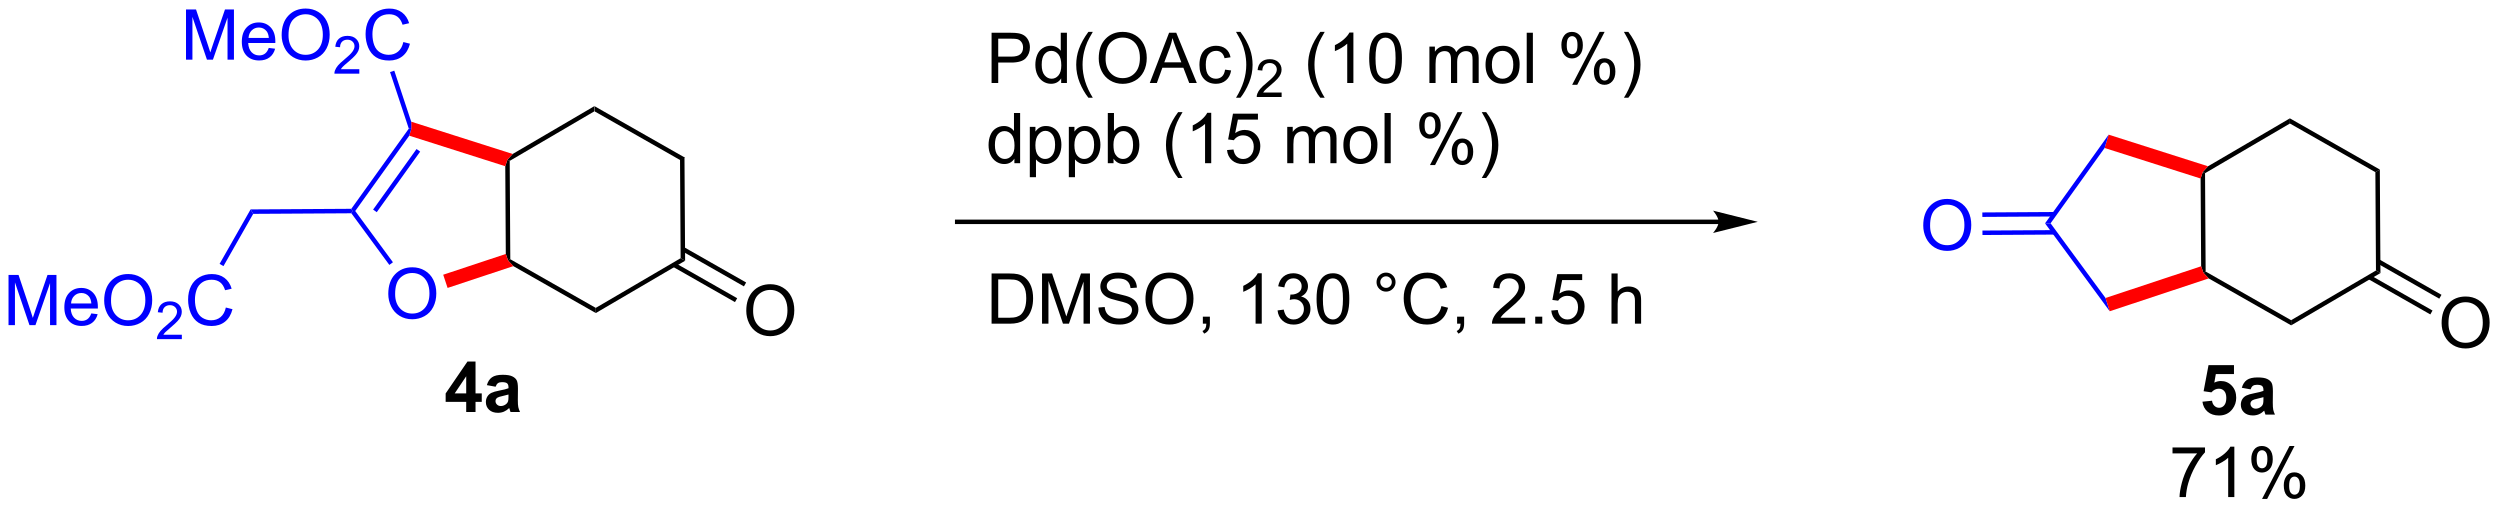 <?xml version="1.0" encoding="UTF-8"?>
<!DOCTYPE svg PUBLIC '-//W3C//DTD SVG 1.0//EN'
          'http://www.w3.org/TR/2001/REC-SVG-20010904/DTD/svg10.dtd'>
<svg stroke-dasharray="none" shape-rendering="auto" xmlns="http://www.w3.org/2000/svg" font-family="'Dialog'" text-rendering="auto" width="782" fill-opacity="1" color-interpolation="auto" color-rendering="auto" preserveAspectRatio="xMidYMid meet" font-size="12px" viewBox="0 0 782 159" fill="black" xmlns:xlink="http://www.w3.org/1999/xlink" stroke="black" image-rendering="auto" stroke-miterlimit="10" stroke-linecap="square" stroke-linejoin="miter" font-style="normal" stroke-width="1" height="159" stroke-dashoffset="0" font-weight="normal" stroke-opacity="1"
><!--Generated by the Batik Graphics2D SVG Generator--><defs id="genericDefs"
  /><g
  ><defs id="defs1"
    ><clipPath clipPathUnits="userSpaceOnUse" id="clipPath1"
      ><path d="M2.03 1.611 L295.058 1.611 L295.058 61.13 L2.03 61.13 L2.03 1.611 Z"
      /></clipPath
      ><clipPath clipPathUnits="userSpaceOnUse" id="clipPath2"
      ><path d="M8.341 81.095 L8.341 138.959 L293.221 138.959 L293.221 81.095 Z"
      /></clipPath
    ></defs
    ><g transform="scale(2.667,2.667) translate(-2.03,-1.611) matrix(1.029,0,0,1.029,-6.549,-81.803)"
    ><path d="M86.396 99.025 L85.888 99.323 L76.142 93.775 L76.139 93.186 Z" stroke="none" clip-path="url(#clipPath2)"
    /></g
    ><g transform="matrix(2.743,0,0,2.743,-22.879,-222.439)"
    ><path d="M76.139 93.186 L76.142 93.775 L66.465 99.441 L66.209 99.296 L66.803 98.652 Z" stroke="none" clip-path="url(#clipPath2)"
    /></g
    ><g transform="matrix(2.743,0,0,2.743,-22.879,-222.439)"
    ><path d="M65.959 100.049 L66.209 99.296 L66.465 99.441 L66.534 110.655 L66.279 110.804 L66.02 110.054 Z" stroke="none" clip-path="url(#clipPath2)"
    /></g
    ><g transform="matrix(2.743,0,0,2.743,-22.879,-222.439)"
    ><path d="M66.882 111.441 L66.279 110.804 L66.534 110.655 L76.279 116.203 L76.283 116.792 Z" stroke="none" clip-path="url(#clipPath2)"
    /></g
    ><g transform="matrix(2.743,0,0,2.743,-22.879,-222.439)"
    ><path d="M76.283 116.792 L76.279 116.203 L85.957 110.537 L86.469 110.828 Z" stroke="none" clip-path="url(#clipPath2)"
    /></g
    ><g transform="matrix(2.743,0,0,2.743,-22.879,-222.439)"
    ><path d="M86.469 110.828 L85.957 110.537 L85.888 99.323 L86.396 99.025 Z" stroke="none" clip-path="url(#clipPath2)"
    /></g
    ><g fill="blue" transform="matrix(2.743,0,0,2.743,-22.879,-222.439)" stroke="blue"
    ><path d="M52.619 114.613 Q52.619 113.186 53.384 112.381 Q54.15 111.574 55.361 111.574 Q56.153 111.574 56.788 111.954 Q57.426 112.332 57.759 113.009 Q58.095 113.686 58.095 114.545 Q58.095 115.418 57.744 116.105 Q57.392 116.793 56.746 117.147 Q56.103 117.501 55.356 117.501 Q54.548 117.501 53.91 117.111 Q53.275 116.717 52.947 116.043 Q52.619 115.366 52.619 114.613 ZM53.4 114.624 Q53.4 115.66 53.955 116.256 Q54.512 116.85 55.353 116.85 Q56.207 116.85 56.759 116.249 Q57.314 115.647 57.314 114.543 Q57.314 113.842 57.077 113.322 Q56.84 112.801 56.384 112.514 Q55.931 112.225 55.364 112.225 Q54.559 112.225 53.978 112.78 Q53.4 113.332 53.4 114.624 Z" stroke="none" clip-path="url(#clipPath2)"
    /></g
    ><g fill="red" transform="matrix(2.743,0,0,2.743,-22.879,-222.439)" stroke="red"
    ><path d="M66.803 98.652 L66.209 99.296 L65.959 100.049 L55.011 96.566 L55.242 95.806 L55.234 94.971 Z" stroke="none" clip-path="url(#clipPath2)"
    /></g
    ><g fill="blue" transform="matrix(2.743,0,0,2.743,-22.879,-222.439)" stroke="blue"
    ><path d="M54.959 95.763 L55.242 95.806 L55.011 96.566 L48.85 105.156 L48.534 105.158 L48.403 104.904 ZM55.841 98.088 L50.888 104.994 L51.302 105.291 L56.255 98.385 Z" stroke="none" clip-path="url(#clipPath2)"
    /></g
    ><g fill="blue" transform="matrix(2.743,0,0,2.743,-22.879,-222.439)" stroke="blue"
    ><path d="M48.406 105.414 L48.534 105.158 L48.85 105.156 L53.15 111 L52.739 111.302 Z" stroke="none" clip-path="url(#clipPath2)"
    /></g
    ><g fill="red" transform="matrix(2.743,0,0,2.743,-22.879,-222.439)" stroke="red"
    ><path d="M59.382 113.928 L58.882 112.421 L66.02 110.054 L66.279 110.804 L66.882 111.441 Z" stroke="none" clip-path="url(#clipPath2)"
    /></g
    ><g transform="matrix(2.743,0,0,2.743,-22.879,-222.439)"
    ><path d="M93.443 116.542 Q93.443 115.115 94.208 114.31 Q94.974 113.503 96.185 113.503 Q96.977 113.503 97.612 113.883 Q98.25 114.261 98.583 114.938 Q98.919 115.615 98.919 116.474 Q98.919 117.347 98.568 118.034 Q98.216 118.722 97.57 119.076 Q96.927 119.43 96.18 119.43 Q95.372 119.43 94.734 119.039 Q94.099 118.646 93.771 117.972 Q93.443 117.294 93.443 116.542 ZM94.224 116.552 Q94.224 117.589 94.779 118.185 Q95.336 118.779 96.177 118.779 Q97.031 118.779 97.583 118.177 Q98.138 117.576 98.138 116.472 Q98.138 115.771 97.901 115.25 Q97.664 114.729 97.208 114.443 Q96.755 114.154 96.187 114.154 Q95.383 114.154 94.802 114.709 Q94.224 115.261 94.224 116.552 Z" stroke="none" clip-path="url(#clipPath2)"
    /></g
    ><g transform="matrix(2.743,0,0,2.743,-22.879,-222.439)"
    ><path d="M85.058 111.506 L92.154 115.546 L92.406 115.102 L85.31 111.063 ZM86.079 109.712 L93.175 113.752 L93.428 113.308 L86.331 109.269 Z" stroke="none" clip-path="url(#clipPath2)"
    /></g
    ><g fill="blue" transform="matrix(2.743,0,0,2.743,-22.879,-222.439)" stroke="blue"
    ><path d="M29.552 87.896 L29.552 82.169 L30.693 82.169 L32.05 86.224 Q32.237 86.789 32.323 87.07 Q32.419 86.758 32.628 86.153 L33.998 82.169 L35.019 82.169 L35.019 87.896 L34.287 87.896 L34.287 83.101 L32.623 87.896 L31.94 87.896 L30.284 83.021 L30.284 87.896 L29.552 87.896 ZM38.99 86.56 L39.716 86.648 Q39.544 87.286 39.078 87.638 Q38.615 87.989 37.894 87.989 Q36.982 87.989 36.448 87.43 Q35.917 86.867 35.917 85.856 Q35.917 84.81 36.456 84.231 Q36.995 83.653 37.854 83.653 Q38.685 83.653 39.211 84.221 Q39.74 84.786 39.74 85.812 Q39.74 85.875 39.737 86 L36.644 86 Q36.683 86.685 37.029 87.049 Q37.378 87.411 37.896 87.411 Q38.284 87.411 38.558 87.208 Q38.831 87.005 38.99 86.56 ZM36.683 85.422 L38.998 85.422 Q38.951 84.898 38.732 84.638 Q38.396 84.231 37.862 84.231 Q37.378 84.231 37.047 84.557 Q36.716 84.88 36.683 85.422 ZM40.46 85.106 Q40.46 83.68 41.225 82.875 Q41.991 82.067 43.202 82.067 Q43.994 82.067 44.629 82.448 Q45.267 82.825 45.6 83.502 Q45.937 84.18 45.937 85.039 Q45.937 85.911 45.585 86.599 Q45.233 87.286 44.587 87.64 Q43.944 87.995 43.197 87.995 Q42.39 87.995 41.752 87.604 Q41.116 87.211 40.788 86.536 Q40.46 85.859 40.46 85.106 ZM41.241 85.117 Q41.241 86.153 41.796 86.75 Q42.353 87.344 43.194 87.344 Q44.048 87.344 44.6 86.742 Q45.155 86.14 45.155 85.036 Q45.155 84.336 44.918 83.815 Q44.681 83.294 44.225 83.008 Q43.772 82.719 43.205 82.719 Q42.4 82.719 41.819 83.273 Q41.241 83.825 41.241 85.117 Z" stroke="none" clip-path="url(#clipPath2)"
    /></g
    ><g fill="blue" transform="matrix(2.743,0,0,2.743,-22.879,-222.439)" stroke="blue"
    ><path d="M49.316 88.988 L49.316 89.496 L46.476 89.496 Q46.47 89.304 46.539 89.128 Q46.646 88.839 46.884 88.558 Q47.125 88.277 47.576 87.908 Q48.275 87.334 48.521 86.998 Q48.767 86.662 48.767 86.363 Q48.767 86.05 48.543 85.835 Q48.32 85.619 47.959 85.619 Q47.578 85.619 47.349 85.847 Q47.121 86.076 47.119 86.48 L46.576 86.425 Q46.633 85.818 46.996 85.501 Q47.359 85.183 47.97 85.183 Q48.59 85.183 48.949 85.527 Q49.31 85.869 49.31 86.374 Q49.31 86.632 49.205 86.882 Q49.099 87.13 48.853 87.406 Q48.609 87.681 48.041 88.162 Q47.566 88.56 47.431 88.703 Q47.297 88.845 47.209 88.988 L49.316 88.988 Z" stroke="none" clip-path="url(#clipPath2)"
    /></g
    ><g fill="blue" transform="matrix(2.743,0,0,2.743,-22.879,-222.439)" stroke="blue"
    ><path d="M54.335 85.888 L55.092 86.078 Q54.855 87.013 54.236 87.505 Q53.616 87.995 52.723 87.995 Q51.796 87.995 51.215 87.617 Q50.637 87.239 50.332 86.526 Q50.03 85.81 50.03 84.989 Q50.03 84.094 50.371 83.43 Q50.715 82.763 51.345 82.416 Q51.975 82.07 52.733 82.07 Q53.592 82.07 54.178 82.508 Q54.764 82.945 54.996 83.739 L54.249 83.914 Q54.051 83.289 53.671 83.005 Q53.293 82.719 52.717 82.719 Q52.059 82.719 51.613 83.036 Q51.171 83.351 50.991 83.885 Q50.811 84.419 50.811 84.984 Q50.811 85.716 51.025 86.26 Q51.238 86.805 51.686 87.075 Q52.137 87.344 52.66 87.344 Q53.296 87.344 53.736 86.976 Q54.178 86.609 54.335 85.888 Z" stroke="none" clip-path="url(#clipPath2)"
    /></g
    ><g fill="blue" transform="matrix(2.743,0,0,2.743,-22.879,-222.439)" stroke="blue"
    ><path d="M55.234 94.971 L55.242 95.806 L54.959 95.763 L52.819 89.311 L53.303 89.151 Z" stroke="none" clip-path="url(#clipPath2)"
    /></g
    ><g fill="blue" transform="matrix(2.743,0,0,2.743,-22.879,-222.439)" stroke="blue"
    ><path d="M48.403 104.904 L48.534 105.158 L48.406 105.414 L37.215 105.482 L36.917 104.974 Z" stroke="none" clip-path="url(#clipPath2)"
    /></g
    ><g fill="blue" transform="matrix(2.743,0,0,2.743,-22.879,-222.439)" stroke="blue"
    ><path d="M9.313 118.17 L9.313 112.444 L10.454 112.444 L11.811 116.498 Q11.998 117.063 12.084 117.345 Q12.18 117.032 12.389 116.428 L13.759 112.444 L14.779 112.444 L14.779 118.17 L14.048 118.17 L14.048 113.376 L12.384 118.17 L11.701 118.17 L10.045 113.295 L10.045 118.17 L9.313 118.17 ZM18.751 116.834 L19.477 116.923 Q19.305 117.561 18.839 117.912 Q18.376 118.264 17.654 118.264 Q16.743 118.264 16.209 117.704 Q15.678 117.141 15.678 116.131 Q15.678 115.084 16.217 114.506 Q16.756 113.928 17.615 113.928 Q18.446 113.928 18.972 114.496 Q19.501 115.061 19.501 116.087 Q19.501 116.149 19.498 116.274 L16.404 116.274 Q16.444 116.959 16.79 117.324 Q17.139 117.686 17.657 117.686 Q18.045 117.686 18.319 117.483 Q18.592 117.279 18.751 116.834 ZM16.444 115.696 L18.759 115.696 Q18.712 115.173 18.493 114.912 Q18.157 114.506 17.623 114.506 Q17.139 114.506 16.808 114.832 Q16.477 115.154 16.444 115.696 ZM20.221 115.381 Q20.221 113.954 20.986 113.149 Q21.752 112.342 22.963 112.342 Q23.755 112.342 24.39 112.722 Q25.028 113.1 25.361 113.777 Q25.697 114.454 25.697 115.313 Q25.697 116.186 25.346 116.873 Q24.994 117.561 24.348 117.915 Q23.705 118.269 22.958 118.269 Q22.151 118.269 21.512 117.878 Q20.877 117.485 20.549 116.811 Q20.221 116.134 20.221 115.381 ZM21.002 115.391 Q21.002 116.428 21.557 117.024 Q22.114 117.618 22.955 117.618 Q23.809 117.618 24.361 117.016 Q24.916 116.415 24.916 115.311 Q24.916 114.61 24.679 114.089 Q24.442 113.569 23.986 113.282 Q23.533 112.993 22.966 112.993 Q22.161 112.993 21.58 113.548 Q21.002 114.1 21.002 115.391 Z" stroke="none" clip-path="url(#clipPath2)"
    /></g
    ><g fill="blue" transform="matrix(2.743,0,0,2.743,-22.879,-222.439)" stroke="blue"
    ><path d="M29.077 119.262 L29.077 119.77 L26.237 119.77 Q26.231 119.579 26.299 119.403 Q26.407 119.114 26.645 118.833 Q26.886 118.551 27.337 118.182 Q28.036 117.608 28.282 117.272 Q28.528 116.936 28.528 116.637 Q28.528 116.325 28.303 116.11 Q28.081 115.893 27.72 115.893 Q27.339 115.893 27.11 116.122 Q26.882 116.35 26.88 116.754 L26.337 116.7 Q26.393 116.092 26.757 115.776 Q27.12 115.458 27.731 115.458 Q28.35 115.458 28.71 115.801 Q29.071 116.143 29.071 116.649 Q29.071 116.907 28.966 117.157 Q28.86 117.405 28.614 117.68 Q28.37 117.956 27.802 118.436 Q27.327 118.835 27.192 118.977 Q27.057 119.12 26.97 119.262 L29.077 119.262 Z" stroke="none" clip-path="url(#clipPath2)"
    /></g
    ><g fill="blue" transform="matrix(2.743,0,0,2.743,-22.879,-222.439)" stroke="blue"
    ><path d="M34.095 116.162 L34.853 116.352 Q34.616 117.287 33.996 117.779 Q33.377 118.269 32.483 118.269 Q31.556 118.269 30.976 117.891 Q30.398 117.514 30.093 116.8 Q29.791 116.084 29.791 115.264 Q29.791 114.368 30.132 113.704 Q30.476 113.037 31.106 112.691 Q31.736 112.345 32.494 112.345 Q33.353 112.345 33.939 112.782 Q34.525 113.22 34.757 114.014 L34.01 114.188 Q33.812 113.563 33.431 113.279 Q33.054 112.993 32.478 112.993 Q31.819 112.993 31.374 113.311 Q30.931 113.626 30.752 114.16 Q30.572 114.694 30.572 115.259 Q30.572 115.99 30.785 116.535 Q30.999 117.079 31.447 117.35 Q31.898 117.618 32.421 117.618 Q33.056 117.618 33.496 117.251 Q33.939 116.884 34.095 116.162 Z" stroke="none" clip-path="url(#clipPath2)"
    /></g
    ><g fill="blue" transform="matrix(2.743,0,0,2.743,-22.879,-222.439)" stroke="blue"
    ><path d="M36.917 104.974 L37.215 105.482 L33.824 111.439 L33.381 111.186 Z" stroke="none" clip-path="url(#clipPath2)"
    /></g
    ><g transform="matrix(2.743,0,0,2.743,-22.879,-222.439)"
    ><path d="M61.505 128.075 L61.505 126.922 L59.161 126.922 L59.161 125.961 L61.646 122.325 L62.568 122.325 L62.568 125.958 L63.278 125.958 L63.278 126.922 L62.568 126.922 L62.568 128.075 L61.505 128.075 ZM61.505 125.958 L61.505 124 L60.19 125.958 L61.505 125.958 ZM64.858 125.193 L63.861 125.013 Q64.03 124.411 64.439 124.122 Q64.85 123.833 65.657 123.833 Q66.392 123.833 66.751 124.008 Q67.111 124.18 67.256 124.448 Q67.405 124.716 67.405 125.43 L67.392 126.711 Q67.392 127.258 67.444 127.518 Q67.499 127.778 67.642 128.075 L66.556 128.075 Q66.514 127.966 66.452 127.75 Q66.423 127.653 66.412 127.622 Q66.131 127.896 65.811 128.034 Q65.491 128.169 65.126 128.169 Q64.486 128.169 64.116 127.823 Q63.748 127.474 63.748 126.943 Q63.748 126.591 63.915 126.315 Q64.084 126.039 64.386 125.893 Q64.689 125.747 65.259 125.638 Q66.03 125.492 66.327 125.367 L66.327 125.258 Q66.327 124.943 66.17 124.807 Q66.014 124.672 65.579 124.672 Q65.287 124.672 65.124 124.789 Q64.959 124.903 64.858 125.193 ZM66.327 126.083 Q66.116 126.153 65.657 126.252 Q65.202 126.349 65.061 126.443 Q64.845 126.594 64.845 126.828 Q64.845 127.06 65.017 127.229 Q65.189 127.396 65.454 127.396 Q65.751 127.396 66.022 127.2 Q66.22 127.052 66.282 126.836 Q66.327 126.695 66.327 126.302 L66.327 126.083 Z" stroke="none" clip-path="url(#clipPath2)"
    /></g
    ><g transform="matrix(2.743,0,0,2.743,-22.879,-222.439)"
    ><path d="M279.726 100.428 L279.218 100.726 L269.472 95.178 L269.469 94.589 Z" stroke="none" clip-path="url(#clipPath2)"
    /></g
    ><g transform="matrix(2.743,0,0,2.743,-22.879,-222.439)"
    ><path d="M269.469 94.589 L269.472 95.178 L259.795 100.845 L259.539 100.699 L260.134 100.055 Z" stroke="none" clip-path="url(#clipPath2)"
    /></g
    ><g transform="matrix(2.743,0,0,2.743,-22.879,-222.439)"
    ><path d="M259.288 101.452 L259.539 100.699 L259.795 100.845 L259.863 112.058 L259.609 112.207 L259.349 111.457 Z" stroke="none" clip-path="url(#clipPath2)"
    /></g
    ><g transform="matrix(2.743,0,0,2.743,-22.879,-222.439)"
    ><path d="M260.212 112.844 L259.609 112.207 L259.863 112.058 L269.609 117.606 L269.613 118.195 Z" stroke="none" clip-path="url(#clipPath2)"
    /></g
    ><g transform="matrix(2.743,0,0,2.743,-22.879,-222.439)"
    ><path d="M269.613 118.195 L269.609 117.606 L279.286 111.94 L279.798 112.231 Z" stroke="none" clip-path="url(#clipPath2)"
    /></g
    ><g transform="matrix(2.743,0,0,2.743,-22.879,-222.439)"
    ><path d="M279.798 112.231 L279.286 111.94 L279.218 100.726 L279.726 100.428 Z" stroke="none" clip-path="url(#clipPath2)"
    /></g
    ><g fill="red" transform="matrix(2.743,0,0,2.743,-22.879,-222.439)" stroke="red"
    ><path d="M260.134 100.055 L259.539 100.699 L259.288 101.452 L248.341 97.969 L248.803 96.45 Z" stroke="none" clip-path="url(#clipPath2)"
    /></g
    ><g fill="blue" transform="matrix(2.743,0,0,2.743,-22.879,-222.439)" stroke="blue"
    ><path d="M248.803 96.45 L248.341 97.969 L242.18 106.559 L241.549 106.563 Z" stroke="none" clip-path="url(#clipPath2)"
    /></g
    ><g fill="blue" transform="matrix(2.743,0,0,2.743,-22.879,-222.439)" stroke="blue"
    ><path d="M241.549 106.563 L242.18 106.559 L248.446 115.074 L248.926 116.587 Z" stroke="none" clip-path="url(#clipPath2)"
    /></g
    ><g fill="red" transform="matrix(2.743,0,0,2.743,-22.879,-222.439)" stroke="red"
    ><path d="M248.926 116.587 L248.446 115.074 L259.349 111.457 L259.609 112.207 L260.212 112.844 Z" stroke="none" clip-path="url(#clipPath2)"
    /></g
    ><g transform="matrix(2.743,0,0,2.743,-22.879,-222.439)"
    ><path d="M286.772 117.945 Q286.772 116.518 287.538 115.713 Q288.304 114.906 289.515 114.906 Q290.306 114.906 290.942 115.286 Q291.58 115.664 291.913 116.341 Q292.249 117.018 292.249 117.877 Q292.249 118.75 291.897 119.437 Q291.546 120.125 290.9 120.479 Q290.257 120.833 289.51 120.833 Q288.702 120.833 288.064 120.443 Q287.429 120.049 287.101 119.375 Q286.772 118.698 286.772 117.945 ZM287.554 117.956 Q287.554 118.992 288.108 119.588 Q288.666 120.182 289.507 120.182 Q290.361 120.182 290.913 119.581 Q291.468 118.979 291.468 117.875 Q291.468 117.174 291.231 116.654 Q290.994 116.133 290.538 115.846 Q290.085 115.557 289.517 115.557 Q288.713 115.557 288.132 116.112 Q287.554 116.664 287.554 117.956 Z" stroke="none" clip-path="url(#clipPath2)"
    /></g
    ><g transform="matrix(2.743,0,0,2.743,-22.879,-222.439)"
    ><path d="M278.388 112.91 L285.484 116.949 L285.736 116.506 L278.64 112.466 ZM279.409 111.115 L286.505 115.155 L286.758 114.712 L279.661 110.672 Z" stroke="none" clip-path="url(#clipPath2)"
    /></g
    ><g transform="matrix(2.743,0,0,2.743,-22.879,-222.439)"
    ><path d="M204.325 106.133 L117.495 106.133 L117.24 106.133 L117.24 106.644 L117.495 106.644 L204.325 106.644 L204.58 106.644 L204.58 106.133 L204.325 106.133 ZM208.789 106.388 L203.687 105.113 C203.687 105.113 204.325 105.83 204.325 106.388 C204.325 106.947 203.687 107.664 203.687 107.664 Z" stroke="none" clip-path="url(#clipPath2)"
    /></g
    ><g fill="blue" transform="matrix(2.743,0,0,2.743,-22.879,-222.439)" stroke="blue"
    ><path d="M227.659 106.817 Q227.659 105.39 228.424 104.586 Q229.19 103.778 230.401 103.778 Q231.193 103.778 231.828 104.159 Q232.466 104.536 232.799 105.213 Q233.136 105.89 233.136 106.75 Q233.136 107.622 232.784 108.309 Q232.432 108.997 231.786 109.351 Q231.143 109.705 230.396 109.705 Q229.589 109.705 228.951 109.315 Q228.315 108.921 227.987 108.247 Q227.659 107.57 227.659 106.817 ZM228.44 106.828 Q228.44 107.864 228.995 108.461 Q229.552 109.054 230.393 109.054 Q231.248 109.054 231.799 108.453 Q232.354 107.851 232.354 106.747 Q232.354 106.046 232.117 105.526 Q231.88 105.005 231.424 104.718 Q230.971 104.429 230.404 104.429 Q229.599 104.429 229.018 104.984 Q228.44 105.536 228.44 106.828 Z" stroke="none" clip-path="url(#clipPath2)"
    /></g
    ><g fill="blue" transform="matrix(2.743,0,0,2.743,-22.879,-222.439)" stroke="blue"
    ><path d="M242.606 105.269 L234.397 105.32 L234.4 105.83 L242.609 105.78 ZM242.619 107.334 L234.41 107.384 L234.413 107.894 L242.622 107.844 Z" stroke="none" clip-path="url(#clipPath2)"
    /></g
    ><g transform="matrix(2.743,0,0,2.743,-22.879,-222.439)"
    ><path d="M259.497 126.902 L260.591 126.79 Q260.638 127.16 260.867 127.379 Q261.099 127.595 261.398 127.595 Q261.742 127.595 261.979 127.317 Q262.219 127.035 262.219 126.473 Q262.219 125.947 261.982 125.684 Q261.747 125.418 261.367 125.418 Q260.896 125.418 260.521 125.837 L259.63 125.707 L260.192 122.728 L263.094 122.728 L263.094 123.754 L261.023 123.754 L260.851 124.728 Q261.219 124.543 261.601 124.543 Q262.333 124.543 262.841 125.074 Q263.349 125.606 263.349 126.454 Q263.349 127.16 262.937 127.715 Q262.38 128.475 261.388 128.475 Q260.594 128.475 260.094 128.048 Q259.594 127.621 259.497 126.902 ZM264.986 125.494 L263.988 125.314 Q264.157 124.712 264.566 124.423 Q264.978 124.134 265.785 124.134 Q266.519 124.134 266.879 124.309 Q267.238 124.481 267.384 124.749 Q267.532 125.017 267.532 125.731 L267.519 127.012 Q267.519 127.559 267.571 127.819 Q267.626 128.079 267.769 128.376 L266.683 128.376 Q266.642 128.267 266.579 128.051 Q266.551 127.954 266.54 127.923 Q266.259 128.197 265.939 128.335 Q265.618 128.47 265.254 128.47 Q264.613 128.47 264.243 128.124 Q263.876 127.775 263.876 127.244 Q263.876 126.892 264.043 126.616 Q264.212 126.34 264.514 126.194 Q264.816 126.048 265.387 125.939 Q266.157 125.793 266.454 125.668 L266.454 125.559 Q266.454 125.244 266.298 125.108 Q266.142 124.973 265.707 124.973 Q265.415 124.973 265.251 125.09 Q265.087 125.204 264.986 125.494 ZM266.454 126.384 Q266.243 126.454 265.785 126.553 Q265.329 126.65 265.189 126.744 Q264.972 126.895 264.972 127.129 Q264.972 127.361 265.144 127.53 Q265.316 127.697 265.582 127.697 Q265.879 127.697 266.149 127.501 Q266.347 127.353 266.41 127.137 Q266.454 126.996 266.454 126.603 L266.454 126.384 Z" stroke="none" clip-path="url(#clipPath2)"
    /></g
    ><g transform="matrix(2.743,0,0,2.743,-22.879,-222.439)"
    ><path d="M256.085 132.8 L256.085 132.123 L259.791 132.123 L259.791 132.67 Q259.244 133.253 258.707 134.219 Q258.171 135.183 257.877 136.201 Q257.666 136.92 257.609 137.776 L256.885 137.776 Q256.898 137.099 257.15 136.144 Q257.405 135.185 257.879 134.297 Q258.353 133.409 258.89 132.8 L256.085 132.8 ZM263.136 137.776 L262.433 137.776 L262.433 133.295 Q262.178 133.537 261.766 133.779 Q261.355 134.021 261.026 134.144 L261.026 133.464 Q261.615 133.185 262.055 132.792 Q262.498 132.396 262.683 132.026 L263.136 132.026 L263.136 137.776 ZM265.07 133.425 Q265.07 132.81 265.377 132.381 Q265.687 131.951 266.273 131.951 Q266.812 131.951 267.163 132.336 Q267.517 132.722 267.517 133.466 Q267.517 134.193 267.161 134.586 Q266.804 134.98 266.28 134.98 Q265.76 134.98 265.413 134.594 Q265.07 134.206 265.07 133.425 ZM266.291 132.435 Q266.03 132.435 265.856 132.662 Q265.682 132.888 265.682 133.495 Q265.682 134.045 265.856 134.271 Q266.033 134.495 266.291 134.495 Q266.557 134.495 266.731 134.269 Q266.905 134.042 266.905 133.44 Q266.905 132.886 266.728 132.662 Q266.554 132.435 266.291 132.435 ZM266.296 137.987 L269.429 131.951 L269.999 131.951 L266.877 137.987 L266.296 137.987 ZM268.773 136.433 Q268.773 135.815 269.08 135.388 Q269.39 134.959 269.978 134.959 Q270.517 134.959 270.872 135.344 Q271.226 135.73 271.226 136.474 Q271.226 137.201 270.866 137.594 Q270.51 137.987 269.984 137.987 Q269.463 137.987 269.116 137.599 Q268.773 137.209 268.773 136.433 ZM269.999 135.443 Q269.734 135.443 269.559 135.67 Q269.385 135.896 269.385 136.503 Q269.385 137.05 269.559 137.276 Q269.736 137.503 269.994 137.503 Q270.265 137.503 270.437 137.276 Q270.611 137.05 270.611 136.448 Q270.611 135.894 270.434 135.67 Q270.26 135.443 269.999 135.443 Z" stroke="none" clip-path="url(#clipPath2)"
    /></g
    ><g transform="matrix(2.743,0,0,2.743,-22.879,-222.439)"
    ><path d="M121.416 90.556 L121.416 84.829 L123.577 84.829 Q124.147 84.829 124.447 84.884 Q124.869 84.954 125.153 85.152 Q125.439 85.347 125.614 85.704 Q125.788 86.058 125.788 86.485 Q125.788 87.215 125.322 87.722 Q124.858 88.228 123.642 88.228 L122.174 88.228 L122.174 90.556 L121.416 90.556 ZM122.174 87.55 L123.655 87.55 Q124.39 87.55 124.697 87.277 Q125.007 87.004 125.007 86.509 Q125.007 86.149 124.825 85.894 Q124.642 85.636 124.345 85.556 Q124.155 85.504 123.64 85.504 L122.174 85.504 L122.174 87.55 ZM129.353 90.556 L129.353 90.032 Q128.96 90.649 128.194 90.649 Q127.697 90.649 127.28 90.376 Q126.866 90.103 126.637 89.613 Q126.408 89.121 126.408 88.485 Q126.408 87.863 126.614 87.358 Q126.822 86.853 127.236 86.584 Q127.65 86.313 128.163 86.313 Q128.538 86.313 128.83 86.472 Q129.124 86.629 129.306 86.884 L129.306 84.829 L130.007 84.829 L130.007 90.556 L129.353 90.556 ZM127.132 88.485 Q127.132 89.282 127.468 89.678 Q127.804 90.071 128.259 90.071 Q128.72 90.071 129.043 89.694 Q129.366 89.316 129.366 88.543 Q129.366 87.691 129.038 87.293 Q128.71 86.894 128.228 86.894 Q127.759 86.894 127.444 87.277 Q127.132 87.66 127.132 88.485 ZM132.456 92.24 Q131.873 91.506 131.469 90.522 Q131.068 89.535 131.068 88.48 Q131.068 87.55 131.37 86.699 Q131.722 85.712 132.456 84.73 L132.959 84.73 Q132.487 85.543 132.334 85.891 Q132.097 86.431 131.959 87.016 Q131.792 87.746 131.792 88.485 Q131.792 90.363 132.959 92.24 L132.456 92.24 ZM133.636 87.766 Q133.636 86.34 134.401 85.535 Q135.167 84.728 136.378 84.728 Q137.17 84.728 137.805 85.108 Q138.443 85.485 138.776 86.162 Q139.112 86.84 139.112 87.699 Q139.112 88.571 138.761 89.259 Q138.409 89.946 137.763 90.3 Q137.12 90.655 136.373 90.655 Q135.565 90.655 134.927 90.264 Q134.292 89.871 133.964 89.196 Q133.636 88.519 133.636 87.766 ZM134.417 87.777 Q134.417 88.813 134.972 89.41 Q135.529 90.004 136.37 90.004 Q137.224 90.004 137.776 89.402 Q138.331 88.8 138.331 87.696 Q138.331 86.996 138.094 86.475 Q137.857 85.954 137.401 85.668 Q136.948 85.379 136.381 85.379 Q135.576 85.379 134.995 85.933 Q134.417 86.485 134.417 87.777 ZM139.457 90.556 L141.658 84.829 L142.476 84.829 L144.819 90.556 L143.955 90.556 L143.288 88.821 L140.892 88.821 L140.265 90.556 L139.457 90.556 ZM141.111 88.204 L143.054 88.204 L142.455 86.618 Q142.181 85.894 142.048 85.431 Q141.939 85.98 141.741 86.524 L141.111 88.204 ZM148.041 89.035 L148.733 89.126 Q148.619 89.84 148.153 90.246 Q147.686 90.649 147.007 90.649 Q146.155 90.649 145.637 90.092 Q145.119 89.535 145.119 88.496 Q145.119 87.824 145.34 87.321 Q145.564 86.816 146.02 86.566 Q146.476 86.313 147.009 86.313 Q147.686 86.313 148.116 86.655 Q148.546 86.996 148.666 87.626 L147.983 87.73 Q147.884 87.313 147.637 87.103 Q147.39 86.891 147.038 86.891 Q146.507 86.891 146.173 87.272 Q145.843 87.652 145.843 88.478 Q145.843 89.313 146.163 89.694 Q146.483 90.071 146.999 90.071 Q147.413 90.071 147.689 89.819 Q147.968 89.563 148.041 89.035 ZM149.796 92.24 L149.291 92.24 Q150.46 90.363 150.46 88.485 Q150.46 87.751 150.291 87.027 Q150.158 86.441 149.921 85.902 Q149.767 85.55 149.291 84.73 L149.796 84.73 Q150.53 85.712 150.882 86.699 Q151.181 87.55 151.181 88.48 Q151.181 89.535 150.778 90.522 Q150.374 91.506 149.796 92.24 Z" stroke="none" clip-path="url(#clipPath2)"
    /></g
    ><g transform="matrix(2.743,0,0,2.743,-22.879,-222.439)"
    ><path d="M154.492 91.648 L154.492 92.156 L151.652 92.156 Q151.646 91.964 151.714 91.788 Q151.822 91.499 152.06 91.218 Q152.3 90.937 152.752 90.568 Q153.451 89.993 153.697 89.658 Q153.943 89.322 153.943 89.023 Q153.943 88.71 153.718 88.495 Q153.496 88.279 153.135 88.279 Q152.754 88.279 152.525 88.507 Q152.297 88.736 152.295 89.14 L151.752 89.085 Q151.808 88.478 152.172 88.162 Q152.535 87.843 153.146 87.843 Q153.765 87.843 154.125 88.187 Q154.486 88.529 154.486 89.034 Q154.486 89.292 154.381 89.542 Q154.275 89.79 154.029 90.066 Q153.785 90.341 153.216 90.822 Q152.742 91.22 152.607 91.363 Q152.472 91.505 152.385 91.648 L154.492 91.648 Z" stroke="none" clip-path="url(#clipPath2)"
    /></g
    ><g transform="matrix(2.743,0,0,2.743,-22.879,-222.439)"
    ><path d="M158.902 92.24 Q158.319 91.506 157.915 90.522 Q157.514 89.535 157.514 88.48 Q157.514 87.55 157.816 86.699 Q158.168 85.712 158.902 84.73 L159.405 84.73 Q158.934 85.543 158.78 85.891 Q158.543 86.431 158.405 87.016 Q158.238 87.746 158.238 88.485 Q158.238 90.363 159.405 92.24 L158.902 92.24 ZM162.676 90.556 L161.973 90.556 L161.973 86.074 Q161.718 86.316 161.306 86.558 Q160.894 86.8 160.566 86.923 L160.566 86.243 Q161.155 85.965 161.595 85.571 Q162.038 85.175 162.223 84.806 L162.676 84.806 L162.676 90.556 ZM164.477 87.73 Q164.477 86.715 164.685 86.097 Q164.893 85.478 165.305 85.141 Q165.719 84.806 166.344 84.806 Q166.805 84.806 167.151 84.99 Q167.5 85.175 167.727 85.527 Q167.953 85.876 168.081 86.379 Q168.211 86.879 168.211 87.73 Q168.211 88.738 168.003 89.358 Q167.797 89.978 167.383 90.316 Q166.971 90.655 166.344 90.655 Q165.516 90.655 165.042 90.058 Q164.477 89.345 164.477 87.73 ZM165.198 87.73 Q165.198 89.141 165.529 89.608 Q165.859 90.074 166.344 90.074 Q166.828 90.074 167.156 89.605 Q167.487 89.136 167.487 87.73 Q167.487 86.316 167.156 85.853 Q166.828 85.386 166.336 85.386 Q165.852 85.386 165.562 85.798 Q165.198 86.321 165.198 87.73 ZM171.344 90.556 L171.344 86.407 L171.971 86.407 L171.971 86.988 Q172.167 86.683 172.49 86.498 Q172.815 86.313 173.229 86.313 Q173.69 86.313 173.984 86.506 Q174.281 86.696 174.401 87.04 Q174.893 86.313 175.682 86.313 Q176.299 86.313 176.63 86.655 Q176.964 86.996 176.964 87.707 L176.964 90.556 L176.266 90.556 L176.266 87.941 Q176.266 87.519 176.195 87.334 Q176.128 87.149 175.948 87.037 Q175.768 86.923 175.526 86.923 Q175.089 86.923 174.799 87.215 Q174.51 87.504 174.51 88.144 L174.51 90.556 L173.807 90.556 L173.807 87.86 Q173.807 87.391 173.635 87.157 Q173.464 86.923 173.073 86.923 Q172.776 86.923 172.523 87.079 Q172.273 87.235 172.159 87.537 Q172.047 87.837 172.047 88.402 L172.047 90.556 L171.344 90.556 ZM177.745 88.48 Q177.745 87.329 178.385 86.774 Q178.922 86.313 179.69 86.313 Q180.547 86.313 181.089 86.873 Q181.633 87.433 181.633 88.423 Q181.633 89.222 181.391 89.683 Q181.151 90.141 180.693 90.397 Q180.234 90.649 179.69 90.649 Q178.82 90.649 178.281 90.092 Q177.745 89.532 177.745 88.48 ZM178.469 88.48 Q178.469 89.277 178.815 89.675 Q179.164 90.071 179.69 90.071 Q180.214 90.071 180.56 89.673 Q180.909 89.274 180.909 88.457 Q180.909 87.688 180.56 87.293 Q180.211 86.894 179.69 86.894 Q179.164 86.894 178.815 87.29 Q178.469 87.683 178.469 88.48 ZM182.441 90.556 L182.441 84.829 L183.144 84.829 L183.144 90.556 L182.441 90.556 ZM186.394 86.204 Q186.394 85.59 186.702 85.16 Q187.012 84.73 187.598 84.73 Q188.137 84.73 188.488 85.115 Q188.843 85.501 188.843 86.246 Q188.843 86.972 188.486 87.365 Q188.129 87.759 187.606 87.759 Q187.085 87.759 186.738 87.373 Q186.394 86.985 186.394 86.204 ZM187.616 85.215 Q187.356 85.215 187.181 85.441 Q187.006 85.668 187.006 86.274 Q187.006 86.824 187.181 87.05 Q187.358 87.274 187.616 87.274 Q187.881 87.274 188.056 87.048 Q188.231 86.821 188.231 86.22 Q188.231 85.665 188.053 85.441 Q187.879 85.215 187.616 85.215 ZM187.621 90.766 L190.754 84.73 L191.324 84.73 L188.202 90.766 L187.621 90.766 ZM190.098 89.212 Q190.098 88.595 190.405 88.168 Q190.715 87.738 191.303 87.738 Q191.843 87.738 192.197 88.123 Q192.551 88.509 192.551 89.254 Q192.551 89.98 192.191 90.373 Q191.835 90.766 191.309 90.766 Q190.788 90.766 190.441 90.379 Q190.098 89.988 190.098 89.212 ZM191.324 88.222 Q191.059 88.222 190.884 88.449 Q190.71 88.675 190.71 89.282 Q190.71 89.829 190.884 90.056 Q191.061 90.282 191.319 90.282 Q191.59 90.282 191.762 90.056 Q191.936 89.829 191.936 89.228 Q191.936 88.673 191.759 88.449 Q191.585 88.222 191.324 88.222 ZM194.031 92.24 L193.526 92.24 Q194.695 90.363 194.695 88.485 Q194.695 87.751 194.526 87.027 Q194.393 86.441 194.156 85.902 Q194.003 85.55 193.526 84.73 L194.031 84.73 Q194.766 85.712 195.117 86.699 Q195.417 87.55 195.417 88.48 Q195.417 89.535 195.013 90.522 Q194.609 91.506 194.031 92.24 Z" stroke="none" clip-path="url(#clipPath2)"
    /></g
    ><g transform="matrix(2.743,0,0,2.743,-22.879,-222.439)"
    ><path d="M124.017 99.706 L124.017 99.182 Q123.624 99.799 122.858 99.799 Q122.361 99.799 121.944 99.526 Q121.53 99.252 121.301 98.763 Q121.072 98.271 121.072 97.635 Q121.072 97.013 121.278 96.508 Q121.486 96.002 121.9 95.734 Q122.314 95.463 122.827 95.463 Q123.202 95.463 123.494 95.622 Q123.788 95.778 123.97 96.034 L123.97 93.979 L124.671 93.979 L124.671 99.706 L124.017 99.706 ZM121.796 97.635 Q121.796 98.432 122.132 98.828 Q122.468 99.221 122.924 99.221 Q123.384 99.221 123.707 98.844 Q124.03 98.466 124.03 97.693 Q124.03 96.841 123.702 96.443 Q123.374 96.044 122.892 96.044 Q122.424 96.044 122.108 96.427 Q121.796 96.81 121.796 97.635 ZM125.776 101.297 L125.776 95.557 L126.417 95.557 L126.417 96.096 Q126.644 95.778 126.927 95.622 Q127.214 95.463 127.62 95.463 Q128.151 95.463 128.558 95.737 Q128.964 96.01 129.17 96.508 Q129.378 97.005 129.378 97.599 Q129.378 98.237 129.149 98.747 Q128.92 99.255 128.485 99.528 Q128.05 99.799 127.568 99.799 Q127.216 99.799 126.938 99.651 Q126.659 99.502 126.48 99.276 L126.48 101.297 L125.776 101.297 ZM126.412 97.653 Q126.412 98.456 126.735 98.838 Q127.06 99.221 127.521 99.221 Q127.99 99.221 128.323 98.825 Q128.659 98.427 128.659 97.596 Q128.659 96.802 128.331 96.409 Q128.006 96.013 127.552 96.013 Q127.105 96.013 126.758 96.435 Q126.412 96.854 126.412 97.653 ZM130.226 101.297 L130.226 95.557 L130.866 95.557 L130.866 96.096 Q131.093 95.778 131.377 95.622 Q131.663 95.463 132.069 95.463 Q132.601 95.463 133.007 95.737 Q133.413 96.01 133.619 96.508 Q133.827 97.005 133.827 97.599 Q133.827 98.237 133.598 98.747 Q133.369 99.255 132.934 99.528 Q132.499 99.799 132.017 99.799 Q131.666 99.799 131.387 99.651 Q131.108 99.502 130.929 99.276 L130.929 101.297 L130.226 101.297 ZM130.861 97.653 Q130.861 98.456 131.184 98.838 Q131.509 99.221 131.97 99.221 Q132.439 99.221 132.772 98.825 Q133.108 98.427 133.108 97.596 Q133.108 96.802 132.78 96.409 Q132.455 96.013 132.002 96.013 Q131.554 96.013 131.207 96.435 Q130.861 96.854 130.861 97.653 ZM135.323 99.706 L134.67 99.706 L134.67 93.979 L135.373 93.979 L135.373 96.021 Q135.818 95.463 136.511 95.463 Q136.893 95.463 137.235 95.617 Q137.576 95.771 137.797 96.052 Q138.018 96.331 138.143 96.726 Q138.268 97.12 138.268 97.568 Q138.268 98.635 137.74 99.219 Q137.214 99.799 136.474 99.799 Q135.74 99.799 135.323 99.185 L135.323 99.706 ZM135.315 97.599 Q135.315 98.346 135.518 98.677 Q135.849 99.221 136.417 99.221 Q136.878 99.221 137.214 98.82 Q137.55 98.419 137.55 97.627 Q137.55 96.815 137.227 96.43 Q136.904 96.041 136.448 96.041 Q135.987 96.041 135.651 96.443 Q135.315 96.841 135.315 97.599 ZM142.69 101.391 Q142.107 100.656 141.703 99.672 Q141.302 98.685 141.302 97.63 Q141.302 96.7 141.605 95.849 Q141.956 94.862 142.69 93.88 L143.193 93.88 Q142.722 94.693 142.568 95.041 Q142.331 95.581 142.193 96.166 Q142.026 96.896 142.026 97.635 Q142.026 99.513 143.193 101.391 L142.69 101.391 ZM146.464 99.706 L145.761 99.706 L145.761 95.224 Q145.506 95.466 145.094 95.708 Q144.683 95.95 144.355 96.073 L144.355 95.393 Q144.943 95.114 145.383 94.721 Q145.826 94.325 146.011 93.956 L146.464 93.956 L146.464 99.706 ZM148.265 98.206 L149.002 98.143 Q149.085 98.682 149.382 98.953 Q149.681 99.224 150.103 99.224 Q150.611 99.224 150.963 98.841 Q151.314 98.458 151.314 97.825 Q151.314 97.224 150.976 96.877 Q150.64 96.528 150.093 96.528 Q149.752 96.528 149.478 96.685 Q149.205 96.838 149.048 97.083 L148.39 96.997 L148.944 94.057 L151.791 94.057 L151.791 94.729 L149.507 94.729 L149.197 96.268 Q149.713 95.909 150.28 95.909 Q151.03 95.909 151.546 96.43 Q152.061 96.948 152.061 97.763 Q152.061 98.541 151.608 99.107 Q151.056 99.805 150.103 99.805 Q149.322 99.805 148.827 99.367 Q148.335 98.927 148.265 98.206 ZM155.132 99.706 L155.132 95.557 L155.759 95.557 L155.759 96.138 Q155.955 95.833 156.278 95.648 Q156.603 95.463 157.017 95.463 Q157.478 95.463 157.772 95.656 Q158.069 95.846 158.189 96.19 Q158.681 95.463 159.47 95.463 Q160.088 95.463 160.418 95.805 Q160.752 96.146 160.752 96.857 L160.752 99.706 L160.054 99.706 L160.054 97.091 Q160.054 96.669 159.983 96.484 Q159.916 96.299 159.736 96.187 Q159.556 96.073 159.314 96.073 Q158.877 96.073 158.588 96.364 Q158.298 96.653 158.298 97.294 L158.298 99.706 L157.595 99.706 L157.595 97.01 Q157.595 96.541 157.423 96.307 Q157.252 96.073 156.861 96.073 Q156.564 96.073 156.311 96.229 Q156.061 96.385 155.947 96.687 Q155.835 96.987 155.835 97.552 L155.835 99.706 L155.132 99.706 ZM161.533 97.63 Q161.533 96.479 162.173 95.924 Q162.71 95.463 163.478 95.463 Q164.335 95.463 164.877 96.023 Q165.421 96.583 165.421 97.573 Q165.421 98.372 165.179 98.833 Q164.939 99.291 164.481 99.547 Q164.022 99.799 163.478 99.799 Q162.608 99.799 162.069 99.242 Q161.533 98.682 161.533 97.63 ZM162.257 97.63 Q162.257 98.427 162.603 98.825 Q162.952 99.221 163.478 99.221 Q164.002 99.221 164.348 98.823 Q164.697 98.424 164.697 97.607 Q164.697 96.838 164.348 96.443 Q163.999 96.044 163.478 96.044 Q162.952 96.044 162.603 96.44 Q162.257 96.833 162.257 97.63 ZM166.23 99.706 L166.23 93.979 L166.933 93.979 L166.933 99.706 L166.23 99.706 ZM170.183 95.354 Q170.183 94.739 170.49 94.31 Q170.8 93.88 171.386 93.88 Q171.925 93.88 172.276 94.266 Q172.631 94.651 172.631 95.396 Q172.631 96.122 172.274 96.516 Q171.917 96.909 171.393 96.909 Q170.873 96.909 170.526 96.523 Q170.183 96.135 170.183 95.354 ZM171.404 94.364 Q171.143 94.364 170.969 94.591 Q170.795 94.818 170.795 95.424 Q170.795 95.974 170.969 96.2 Q171.146 96.424 171.404 96.424 Q171.67 96.424 171.844 96.198 Q172.018 95.971 172.018 95.37 Q172.018 94.815 171.841 94.591 Q171.667 94.364 171.404 94.364 ZM171.409 99.916 L174.542 93.88 L175.112 93.88 L171.99 99.916 L171.409 99.916 ZM173.886 98.362 Q173.886 97.745 174.193 97.318 Q174.503 96.888 175.091 96.888 Q175.631 96.888 175.985 97.273 Q176.339 97.659 176.339 98.403 Q176.339 99.13 175.98 99.523 Q175.623 99.916 175.097 99.916 Q174.576 99.916 174.23 99.528 Q173.886 99.138 173.886 98.362 ZM175.112 97.372 Q174.847 97.372 174.672 97.599 Q174.498 97.825 174.498 98.432 Q174.498 98.979 174.672 99.206 Q174.849 99.432 175.107 99.432 Q175.378 99.432 175.55 99.206 Q175.724 98.979 175.724 98.377 Q175.724 97.823 175.547 97.599 Q175.373 97.372 175.112 97.372 ZM177.819 101.391 L177.314 101.391 Q178.483 99.513 178.483 97.635 Q178.483 96.901 178.314 96.177 Q178.181 95.591 177.944 95.052 Q177.791 94.7 177.314 93.88 L177.819 93.88 Q178.554 94.862 178.905 95.849 Q179.205 96.7 179.205 97.63 Q179.205 98.685 178.801 99.672 Q178.397 100.656 177.819 101.391 Z" stroke="none" clip-path="url(#clipPath2)"
    /></g
    ><g transform="matrix(2.743,0,0,2.743,-22.879,-222.439)"
    ><path d="M121.416 118.006 L121.416 112.279 L123.39 112.279 Q124.056 112.279 124.408 112.36 Q124.9 112.474 125.249 112.771 Q125.702 113.154 125.926 113.75 Q126.15 114.344 126.15 115.11 Q126.15 115.763 125.996 116.269 Q125.845 116.771 125.606 117.102 Q125.369 117.43 125.085 117.62 Q124.804 117.81 124.403 117.909 Q124.002 118.006 123.483 118.006 L121.416 118.006 ZM122.174 117.329 L123.397 117.329 Q123.963 117.329 124.285 117.224 Q124.608 117.118 124.799 116.927 Q125.069 116.657 125.218 116.204 Q125.369 115.748 125.369 115.099 Q125.369 114.201 125.075 113.719 Q124.78 113.235 124.358 113.071 Q124.054 112.954 123.377 112.954 L122.174 112.954 L122.174 117.329 ZM127.17 118.006 L127.17 112.279 L128.31 112.279 L129.667 116.334 Q129.855 116.899 129.94 117.18 Q130.037 116.868 130.245 116.263 L131.615 112.279 L132.636 112.279 L132.636 118.006 L131.904 118.006 L131.904 113.211 L130.24 118.006 L129.558 118.006 L127.901 113.131 L127.901 118.006 L127.17 118.006 ZM133.599 116.165 L134.315 116.102 Q134.365 116.532 134.55 116.808 Q134.737 117.084 135.128 117.253 Q135.518 117.422 136.006 117.422 Q136.44 117.422 136.771 117.295 Q137.105 117.165 137.266 116.941 Q137.427 116.716 137.427 116.451 Q137.427 116.18 137.271 115.98 Q137.115 115.779 136.756 115.641 Q136.526 115.552 135.737 115.362 Q134.948 115.172 134.631 115.006 Q134.222 114.79 134.018 114.472 Q133.818 114.154 133.818 113.758 Q133.818 113.326 134.063 112.948 Q134.31 112.571 134.782 112.375 Q135.256 112.18 135.834 112.18 Q136.472 112.18 136.956 112.386 Q137.443 112.591 137.703 112.99 Q137.966 113.388 137.987 113.891 L137.261 113.946 Q137.201 113.404 136.862 113.128 Q136.526 112.849 135.865 112.849 Q135.177 112.849 134.862 113.102 Q134.55 113.352 134.55 113.709 Q134.55 114.016 134.771 114.216 Q134.99 114.415 135.914 114.625 Q136.839 114.834 137.183 114.99 Q137.683 115.219 137.92 115.573 Q138.159 115.927 138.159 116.388 Q138.159 116.844 137.896 117.25 Q137.636 117.654 137.143 117.881 Q136.654 118.105 136.042 118.105 Q135.263 118.105 134.737 117.878 Q134.214 117.649 133.914 117.196 Q133.615 116.74 133.599 116.165 ZM138.964 115.216 Q138.964 113.79 139.73 112.985 Q140.495 112.177 141.706 112.177 Q142.498 112.177 143.133 112.558 Q143.771 112.935 144.105 113.612 Q144.44 114.29 144.44 115.149 Q144.44 116.021 144.089 116.709 Q143.737 117.396 143.091 117.75 Q142.448 118.105 141.701 118.105 Q140.893 118.105 140.256 117.714 Q139.62 117.321 139.292 116.646 Q138.964 115.969 138.964 115.216 ZM139.745 115.227 Q139.745 116.263 140.3 116.86 Q140.857 117.454 141.698 117.454 Q142.552 117.454 143.105 116.852 Q143.659 116.25 143.659 115.146 Q143.659 114.446 143.422 113.925 Q143.185 113.404 142.73 113.118 Q142.276 112.829 141.709 112.829 Q140.904 112.829 140.323 113.383 Q139.745 113.935 139.745 115.227 ZM145.509 118.006 L145.509 117.204 L146.311 117.204 L146.311 118.006 Q146.311 118.448 146.155 118.719 Q145.999 118.99 145.658 119.138 L145.463 118.839 Q145.686 118.74 145.791 118.55 Q145.897 118.362 145.908 118.006 L145.509 118.006 ZM152.226 118.006 L151.522 118.006 L151.522 113.524 Q151.267 113.766 150.856 114.008 Q150.444 114.25 150.116 114.373 L150.116 113.693 Q150.705 113.415 151.145 113.021 Q151.588 112.625 151.772 112.256 L152.226 112.256 L152.226 118.006 ZM154.029 116.493 L154.732 116.399 Q154.855 116.998 155.143 117.261 Q155.435 117.524 155.855 117.524 Q156.349 117.524 156.69 117.18 Q157.034 116.836 157.034 116.329 Q157.034 115.844 156.716 115.532 Q156.401 115.216 155.912 115.216 Q155.714 115.216 155.417 115.295 L155.495 114.677 Q155.565 114.685 155.607 114.685 Q156.058 114.685 156.417 114.451 Q156.776 114.216 156.776 113.727 Q156.776 113.341 156.513 113.089 Q156.253 112.834 155.839 112.834 Q155.427 112.834 155.154 113.091 Q154.881 113.349 154.802 113.865 L154.099 113.74 Q154.23 113.032 154.685 112.644 Q155.143 112.256 155.823 112.256 Q156.292 112.256 156.685 112.456 Q157.081 112.657 157.289 113.006 Q157.498 113.352 157.498 113.743 Q157.498 114.115 157.297 114.42 Q157.099 114.724 156.709 114.904 Q157.216 115.021 157.498 115.391 Q157.779 115.758 157.779 116.313 Q157.779 117.063 157.232 117.586 Q156.685 118.107 155.849 118.107 Q155.097 118.107 154.597 117.659 Q154.099 117.209 154.029 116.493 ZM158.476 115.18 Q158.476 114.165 158.684 113.547 Q158.892 112.927 159.304 112.591 Q159.718 112.256 160.343 112.256 Q160.804 112.256 161.15 112.441 Q161.499 112.625 161.726 112.977 Q161.952 113.326 162.08 113.829 Q162.21 114.329 162.21 115.18 Q162.21 116.188 162.002 116.808 Q161.796 117.427 161.382 117.766 Q160.97 118.105 160.343 118.105 Q159.515 118.105 159.041 117.508 Q158.476 116.795 158.476 115.18 ZM159.197 115.18 Q159.197 116.591 159.528 117.058 Q159.858 117.524 160.343 117.524 Q160.827 117.524 161.155 117.055 Q161.486 116.586 161.486 115.18 Q161.486 113.766 161.155 113.302 Q160.827 112.836 160.335 112.836 Q159.851 112.836 159.561 113.248 Q159.197 113.771 159.197 115.18 ZM165.314 113.263 Q165.314 112.813 165.632 112.498 Q165.952 112.18 166.397 112.18 Q166.851 112.18 167.166 112.498 Q167.483 112.813 167.483 113.263 Q167.483 113.711 167.163 114.032 Q166.845 114.349 166.397 114.349 Q165.952 114.349 165.632 114.034 Q165.314 113.716 165.314 113.263 ZM165.741 113.263 Q165.741 113.537 165.934 113.73 Q166.127 113.922 166.4 113.922 Q166.671 113.922 166.864 113.73 Q167.056 113.537 167.056 113.263 Q167.056 112.99 166.864 112.797 Q166.671 112.602 166.4 112.602 Q166.127 112.602 165.934 112.797 Q165.741 112.99 165.741 113.263 ZM172.716 115.998 L173.474 116.188 Q173.237 117.123 172.618 117.615 Q171.998 118.105 171.105 118.105 Q170.177 118.105 169.597 117.727 Q169.018 117.349 168.714 116.636 Q168.412 115.92 168.412 115.099 Q168.412 114.204 168.753 113.54 Q169.097 112.873 169.727 112.526 Q170.357 112.18 171.115 112.18 Q171.974 112.18 172.56 112.618 Q173.146 113.055 173.378 113.849 L172.631 114.024 Q172.433 113.399 172.052 113.115 Q171.675 112.829 171.099 112.829 Q170.44 112.829 169.995 113.146 Q169.552 113.461 169.373 113.995 Q169.193 114.529 169.193 115.094 Q169.193 115.826 169.407 116.37 Q169.62 116.915 170.068 117.185 Q170.518 117.454 171.042 117.454 Q171.677 117.454 172.118 117.086 Q172.56 116.719 172.716 115.998 ZM174.502 118.006 L174.502 117.204 L175.304 117.204 L175.304 118.006 Q175.304 118.448 175.147 118.719 Q174.991 118.99 174.65 119.138 L174.455 118.839 Q174.679 118.74 174.783 118.55 Q174.89 118.362 174.9 118.006 L174.502 118.006 ZM182.265 117.329 L182.265 118.006 L178.478 118.006 Q178.47 117.75 178.561 117.516 Q178.705 117.131 179.022 116.756 Q179.343 116.381 179.944 115.888 Q180.877 115.123 181.205 114.675 Q181.533 114.227 181.533 113.829 Q181.533 113.412 181.233 113.125 Q180.936 112.836 180.455 112.836 Q179.947 112.836 179.642 113.141 Q179.338 113.446 179.335 113.985 L178.611 113.912 Q178.686 113.102 179.171 112.68 Q179.655 112.256 180.47 112.256 Q181.296 112.256 181.775 112.714 Q182.257 113.17 182.257 113.844 Q182.257 114.188 182.116 114.521 Q181.976 114.852 181.647 115.219 Q181.322 115.586 180.564 116.227 Q179.931 116.758 179.752 116.948 Q179.572 117.138 179.455 117.329 L182.265 117.329 ZM183.412 118.006 L183.412 117.204 L184.214 117.204 L184.214 118.006 L183.412 118.006 ZM185.241 116.506 L185.978 116.443 Q186.061 116.982 186.358 117.253 Q186.658 117.524 187.08 117.524 Q187.588 117.524 187.939 117.141 Q188.291 116.758 188.291 116.125 Q188.291 115.524 187.952 115.177 Q187.616 114.829 187.069 114.829 Q186.728 114.829 186.455 114.985 Q186.181 115.138 186.025 115.383 L185.366 115.297 L185.921 112.357 L188.767 112.357 L188.767 113.029 L186.483 113.029 L186.173 114.568 Q186.689 114.209 187.257 114.209 Q188.007 114.209 188.522 114.73 Q189.038 115.248 189.038 116.063 Q189.038 116.841 188.585 117.407 Q188.033 118.105 187.08 118.105 Q186.298 118.105 185.804 117.667 Q185.311 117.227 185.241 116.506 ZM192.108 118.006 L192.108 112.279 L192.811 112.279 L192.811 114.334 Q193.304 113.763 194.054 113.763 Q194.515 113.763 194.853 113.946 Q195.194 114.125 195.34 114.446 Q195.486 114.766 195.486 115.375 L195.486 118.006 L194.783 118.006 L194.783 115.375 Q194.783 114.849 194.554 114.61 Q194.327 114.368 193.908 114.368 Q193.595 114.368 193.319 114.532 Q193.046 114.693 192.929 114.972 Q192.811 115.248 192.811 115.735 L192.811 118.006 L192.108 118.006 Z" stroke="none" clip-path="url(#clipPath2)"
    /></g
  ></g
></svg
>
